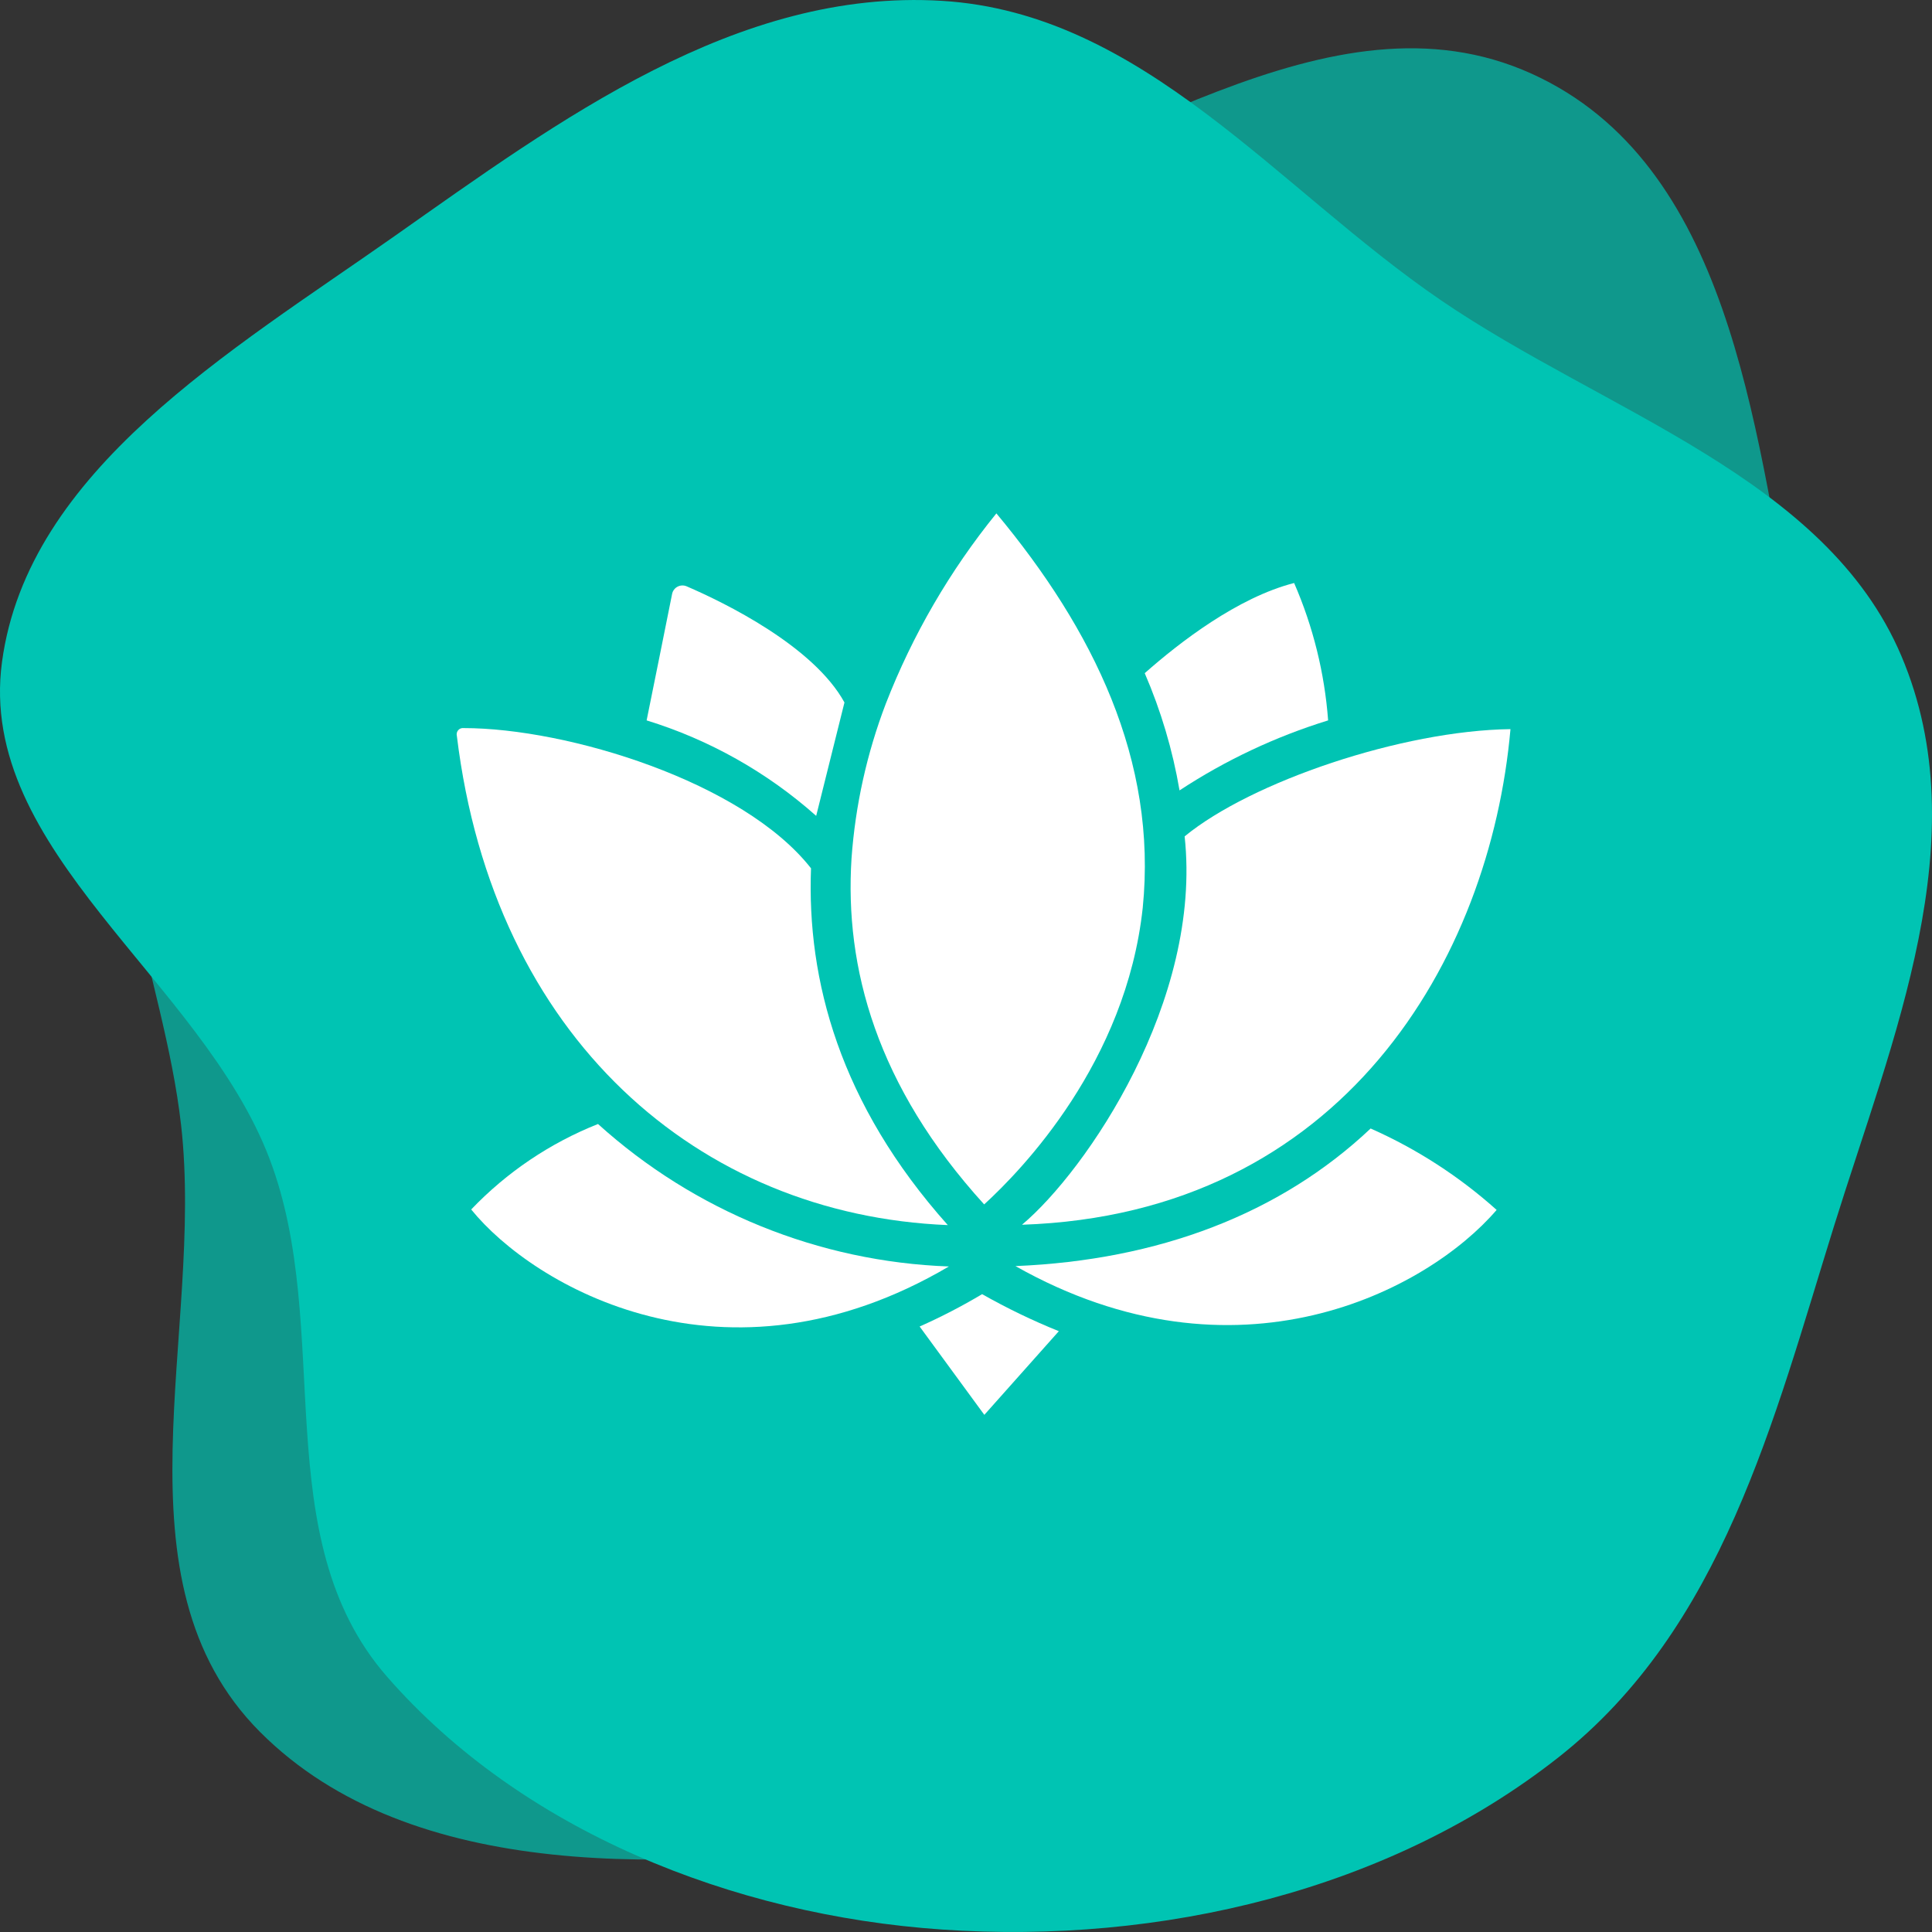 <svg width="55" height="55" viewBox="0 0 55 55" fill="none" xmlns="http://www.w3.org/2000/svg">
<rect x="0" y="0" width="55" height="55" fill="#333333" stroke="none"/>
<g clip-path="url(#clip0_1105_249)">
<path opacity="0.7" fill-rule="evenodd" clip-rule="evenodd" d="M25.447 52.376C19.254 53.27 11.705 53.619 7.403 49.305C3.091 44.98 5.826 37.941 5.155 32.026C4.657 27.643 2.422 23.326 3.983 19.174C5.526 15.073 9.528 12.416 13.408 10.084C17.07 7.883 21.269 7.377 25.447 6.273C31.597 4.647 37.849 -0.513 43.608 2.101C49.235 4.656 49.94 12.082 51.055 17.898C52.045 23.066 51.607 28.32 49.567 33.204C47.624 37.854 43.937 41.401 39.893 44.615C35.546 48.07 31.057 51.566 25.447 52.376Z" fill="#00C4B3"/>
<path fill-rule="evenodd" clip-rule="evenodd" d="M26.816 54.93C20.842 54.52 14.836 52.107 11.016 47.729C7.555 43.763 9.515 37.841 7.676 32.995C5.738 27.886 -0.67 24.23 0.057 18.844C0.794 13.389 6.567 10.003 11.223 6.728C15.922 3.423 20.978 -0.333 26.816 0.024C32.545 0.373 36.357 5.363 41.017 8.545C45.706 11.747 51.971 13.588 54.128 18.673C56.327 23.856 53.872 29.564 52.205 34.922C50.488 40.438 49.034 46.349 44.371 50.024C39.56 53.815 33.053 55.359 26.816 54.93Z" fill="#00C4B3"/>
<path d="M24.04 19.998C23.16 18.393 20.622 17.153 19.544 16.69C19.503 16.673 19.459 16.665 19.415 16.667C19.371 16.669 19.328 16.681 19.289 16.701C19.249 16.722 19.214 16.751 19.187 16.788C19.16 16.824 19.141 16.866 19.133 16.91C18.93 17.936 18.611 19.5 18.408 20.508C20.193 21.058 21.839 21.985 23.235 23.226L24.04 19.998Z" fill="white"/>
<path d="M32.531 25.845C32.954 21.651 31.121 17.924 28.365 14.615C27.04 16.249 25.977 18.078 25.215 20.038C24.677 21.449 24.349 22.931 24.241 24.437C24.042 27.543 24.951 30.916 28.017 34.287C29.095 33.302 32.056 30.242 32.531 25.845V25.845Z" fill="white"/>
<path d="M37.809 20.508C37.708 19.159 37.381 17.837 36.841 16.597C35.236 17.008 33.584 18.283 32.588 19.164C33.05 20.233 33.383 21.353 33.579 22.501C34.888 21.641 36.312 20.97 37.809 20.508V20.508Z" fill="white"/>
<path d="M26.982 34.876C23.9 31.423 22.967 27.894 23.088 24.719C21.16 22.257 16.156 20.726 13.197 20.727C13.168 20.724 13.139 20.728 13.112 20.738C13.085 20.749 13.061 20.767 13.042 20.789C13.024 20.811 13.01 20.838 13.004 20.866C12.998 20.895 12.999 20.924 13.006 20.952C14.053 29.546 19.893 34.588 26.982 34.876V34.876Z" fill="white"/>
<path d="M29.094 34.866C38.231 34.56 42.422 27.296 43 20.757C39.919 20.796 35.62 22.252 33.724 23.81C34.231 28.481 30.932 33.321 29.094 34.866V34.866Z" fill="white"/>
<path d="M28.908 36.043C35.202 39.599 40.627 36.751 42.606 34.444C41.539 33.488 40.329 32.706 39.019 32.126C36.442 34.56 32.977 35.874 28.908 36.043Z" fill="white"/>
<path d="M26.18 37.763L28.022 40.278L30.143 37.896C29.392 37.593 28.663 37.241 27.959 36.842C27.384 37.184 26.791 37.492 26.18 37.763V37.763Z" fill="white"/>
<path d="M17.024 31.998C15.659 32.54 14.428 33.37 13.414 34.431C15.179 36.611 20.627 39.811 27.013 36.054C23.31 35.919 19.773 34.483 17.024 31.998V31.998Z" fill="white"/>
</g>
<defs>
<clipPath id="clip0_1105_249">
<rect width="55" height="55" fill="white" transform="translate(55 55) rotate(-180)"/>
</clipPath>
</defs>
</svg>

